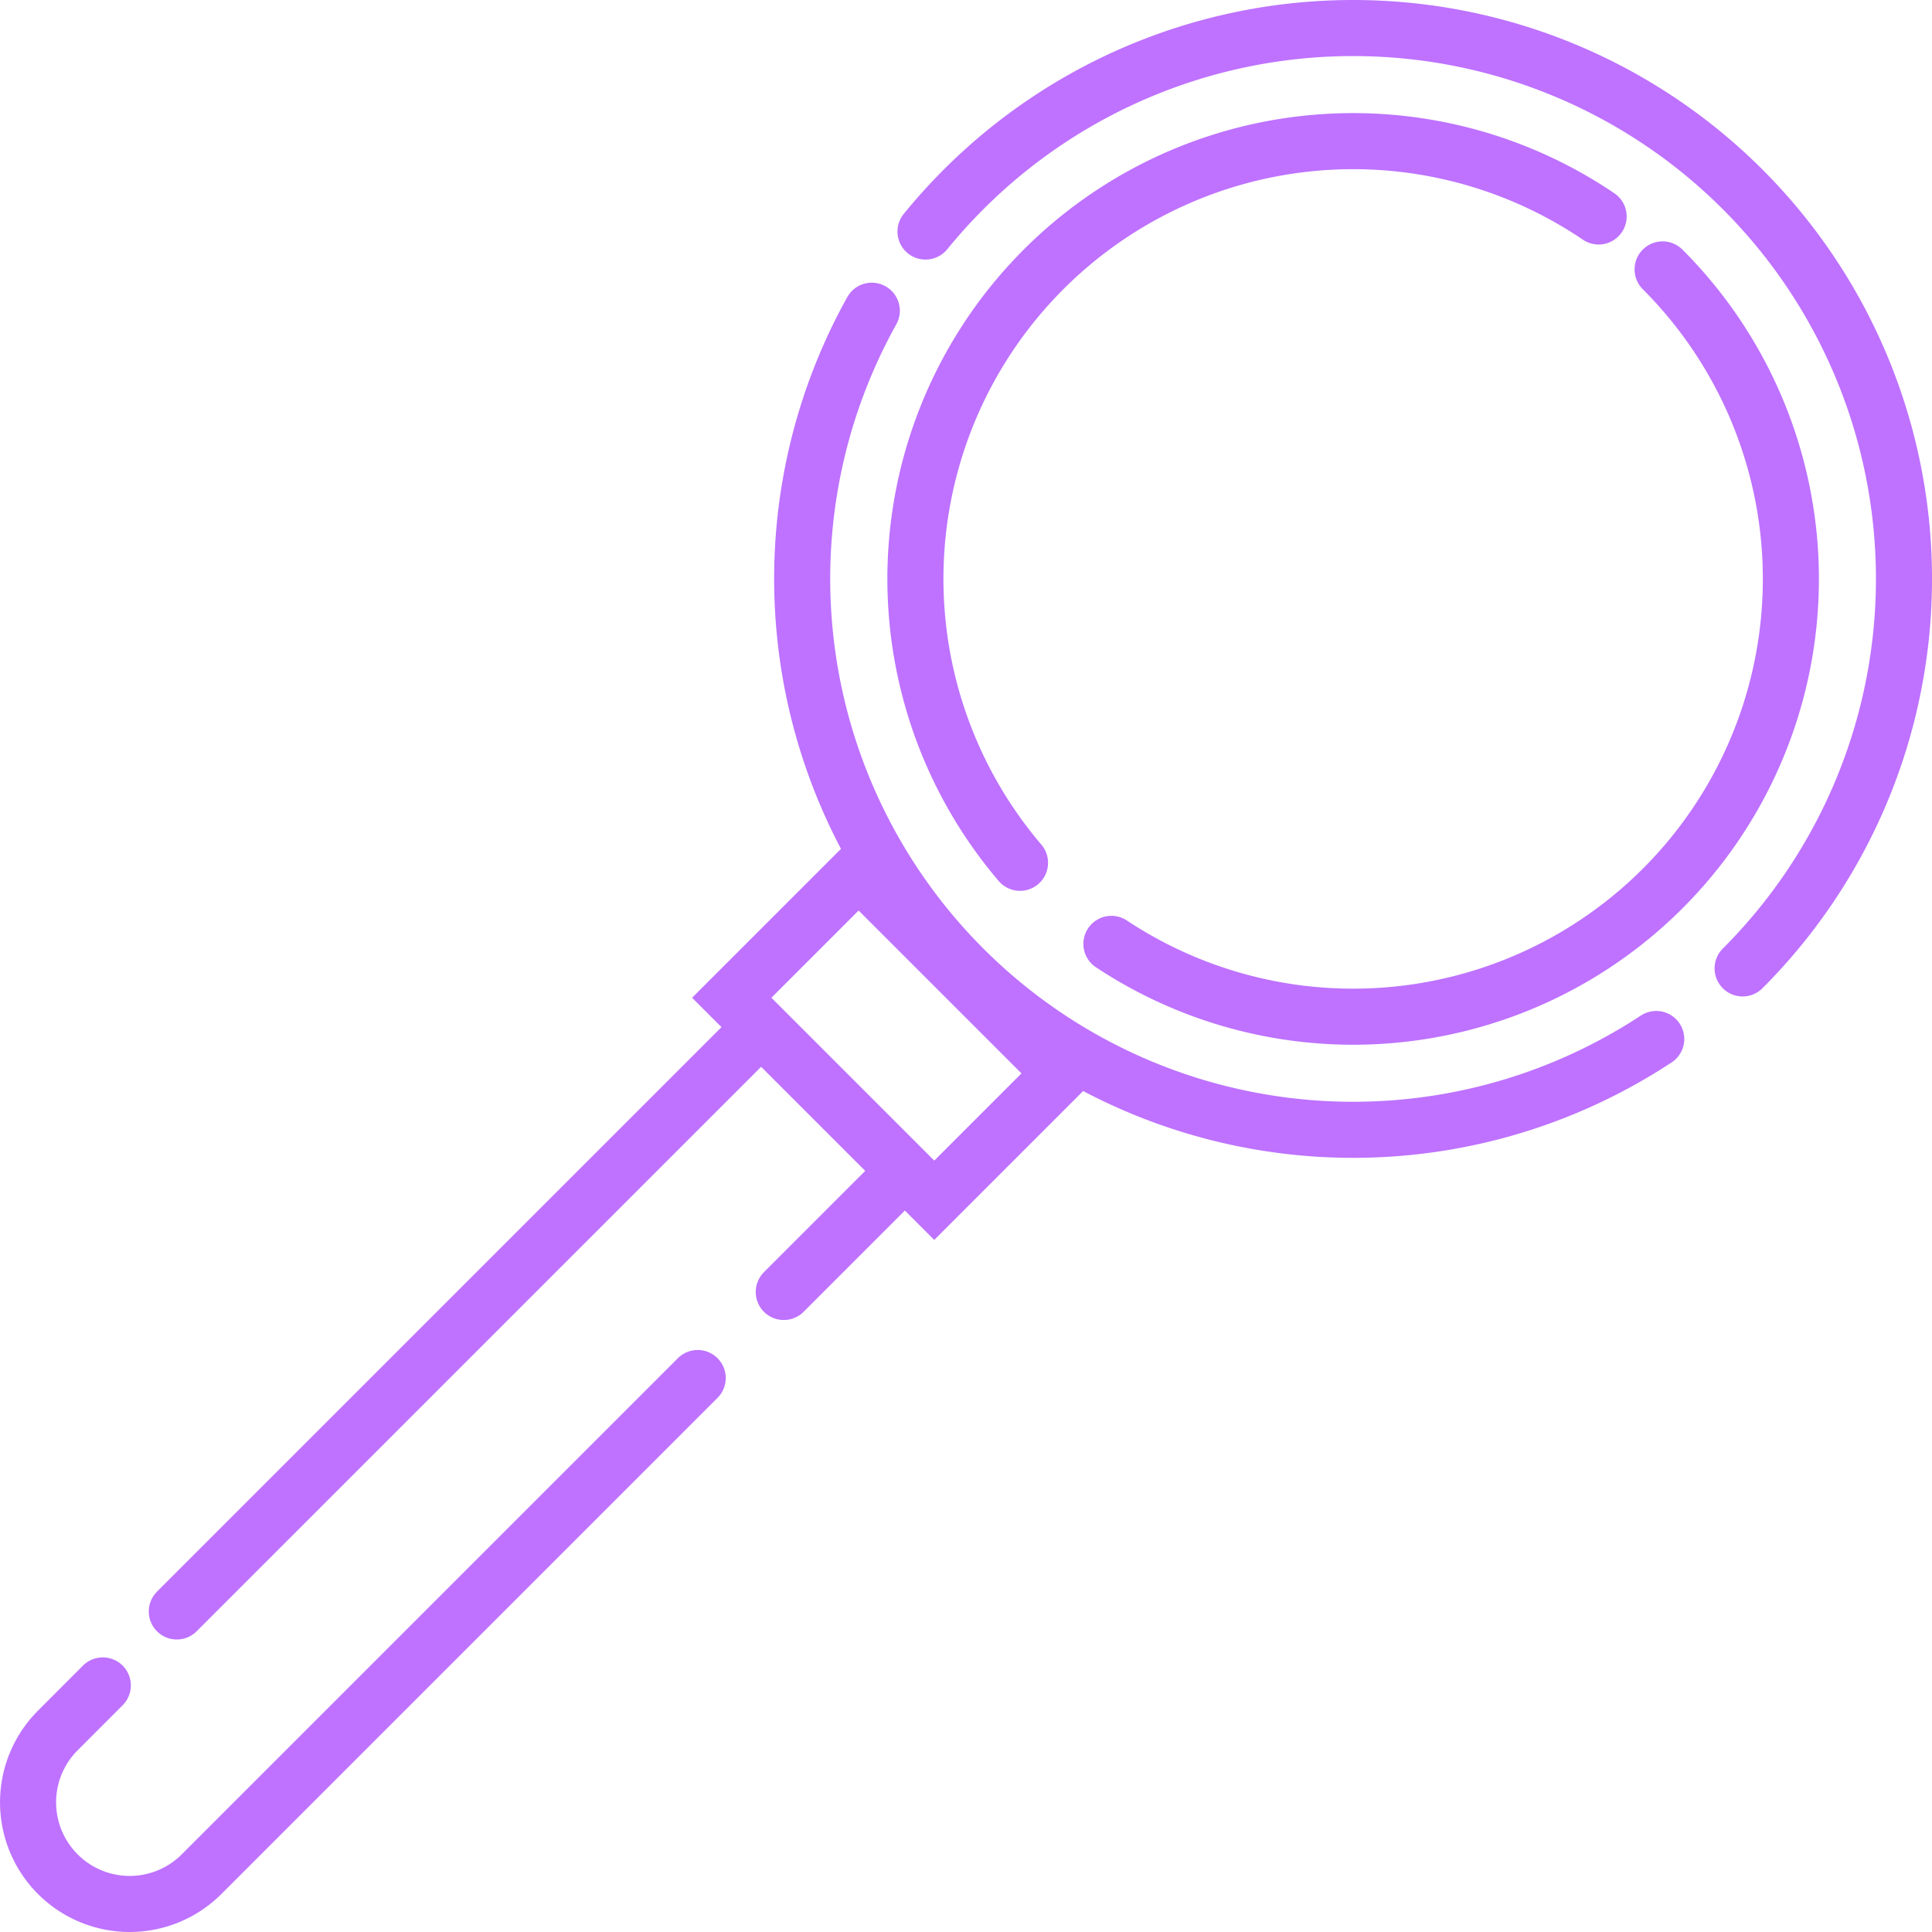 <svg xmlns="http://www.w3.org/2000/svg" width="83.422" height="83.422" viewBox="0 0 83.422 83.422">
  <g id="Magnifying_glass" data-name="Magnifying glass" transform="translate(41.711 41.711)">
    <g id="Group_254889" data-name="Group 254889" transform="translate(-40.5 -40.5)">
      <path id="Path_249073" data-name="Path 249073" d="M181.644,45.038A23.785,23.785,0,0,0,148.007,11.4a24.076,24.076,0,0,0-1.645,1.821" transform="translate(-107.61 -4.434)" fill="none" stroke="#be72ff" stroke-linecap="round" stroke-miterlimit="10" stroke-width="2.421"/>
      <path id="Path_249074" data-name="Path 249074" d="M129.873,49.138a23.792,23.792,0,0,0,33.871,31.446" transform="translate(-93.441 -36.932)" fill="none" stroke="#be72ff" stroke-linecap="round" stroke-miterlimit="10" stroke-width="2.421"/>
      <path id="Path_249075" data-name="Path 249075" d="M174.27,25.583a18.9,18.9,0,0,0-24.984,27.908" transform="translate(-106.454 -17.447)" fill="none" stroke="#be72ff" stroke-linecap="round" stroke-miterlimit="10" stroke-width="2.421"/>
      <path id="Path_249076" data-name="Path 249076" d="M175.763,71.729a18.9,18.9,0,0,0,23.8-29.123" transform="translate(-128.984 -32.184)" fill="none" stroke="#be72ff" stroke-linecap="round" stroke-miterlimit="10" stroke-width="2.421"/>
      <rect id="Rectangle_15871" data-name="Rectangle 15871" width="12.366" height="7.747" transform="translate(35.863 36.393) rotate(45)" fill="none" stroke="#be72ff" stroke-linecap="round" stroke-miterlimit="10" stroke-width="2.421"/>
      <line id="Line_2140" data-name="Line 2140" y1="24.96" x2="24.96" transform="translate(6.423 43.411)" fill="none" stroke="#be72ff" stroke-linecap="round" stroke-miterlimit="10" stroke-width="2.421"/>
      <path id="Path_249077" data-name="Path 249077" d="M33.349,217.927,11.926,239.351a4.389,4.389,0,0,1-6.206,0h0a4.389,4.389,0,0,1,0-6.206L7.662,231.2" transform="translate(-4.434 -159.636)" fill="none" stroke="#be72ff" stroke-linecap="round" stroke-miterlimit="10" stroke-width="2.421"/>
      <line id="Line_2141" data-name="Line 2141" x1="5.069" y2="5.069" transform="translate(32.631 49.507)" fill="none" stroke="#be72ff" stroke-linecap="round" stroke-miterlimit="10" stroke-width="2.421"/>
    </g>
  </g>
</svg>
